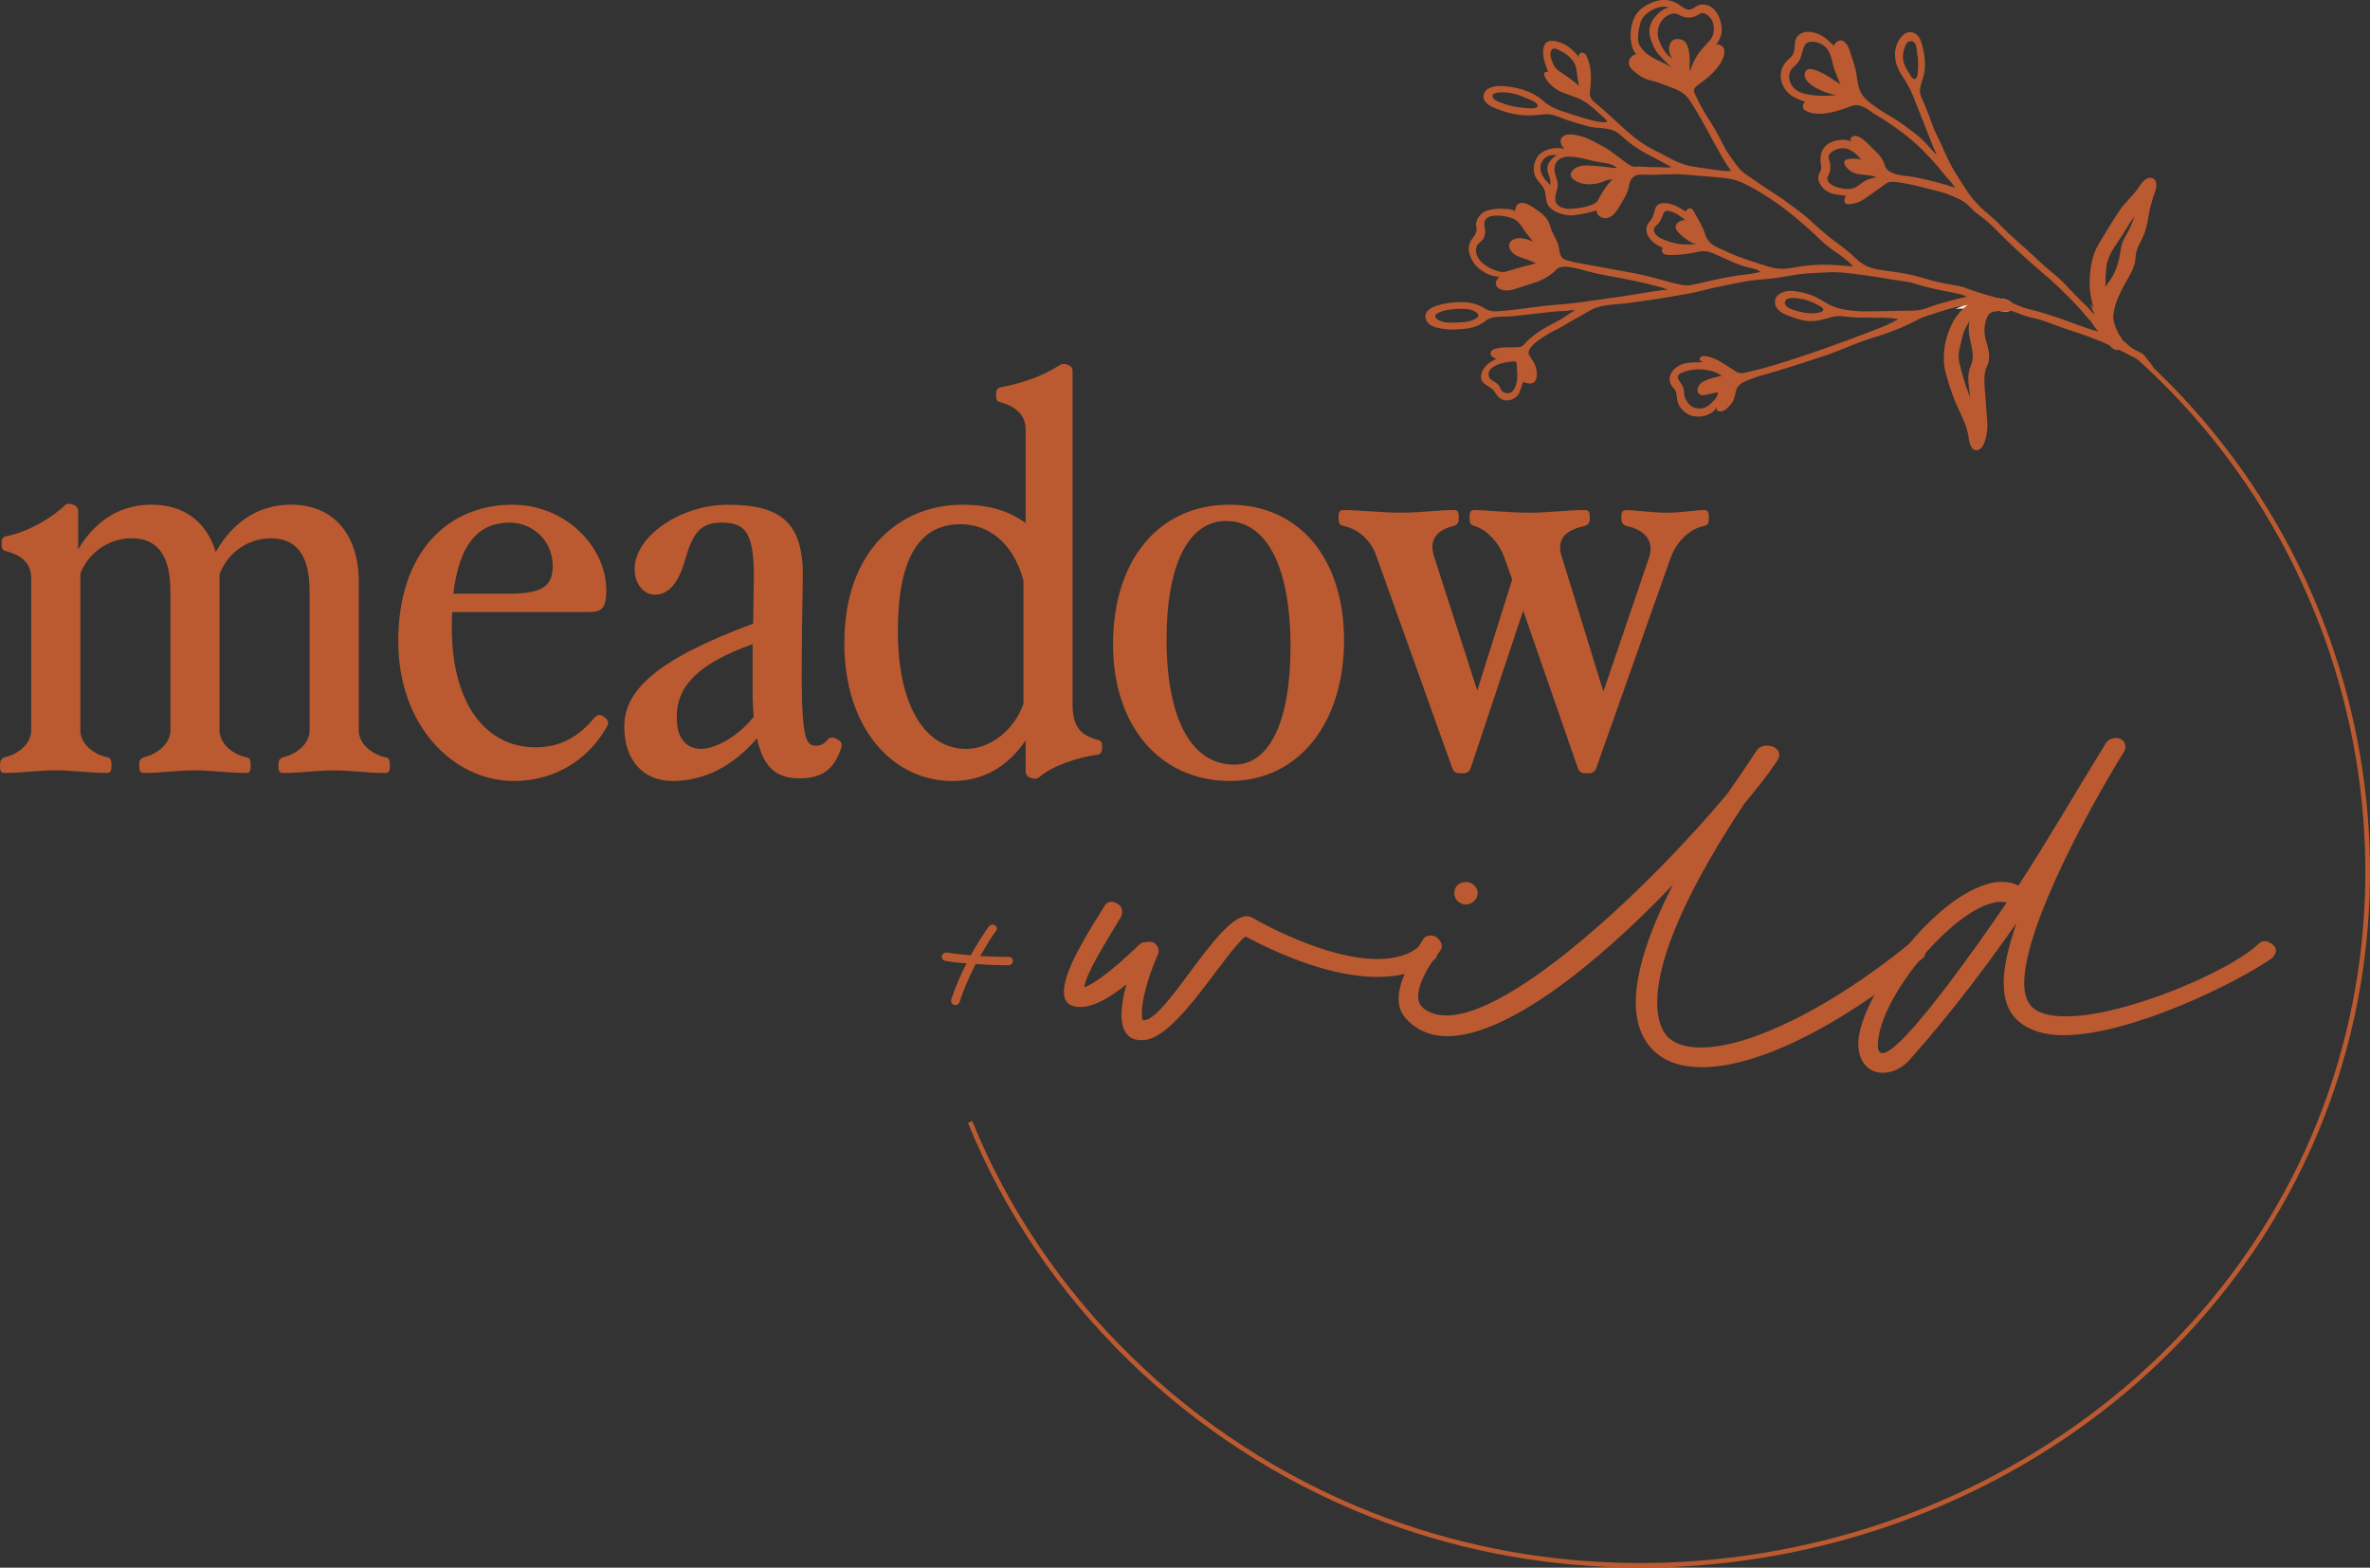 <?xml version="1.0" encoding="UTF-8"?>
<svg id="Layer_1" data-name="Layer 1" xmlns="http://www.w3.org/2000/svg" viewBox="0 0 903.88 597.88">
  <rect x="0" y="0" width="903.88" height="597.88" fill="#333333" stroke="none"/>
  <defs>
    <style>
      .cls-1, .cls-2, .cls-3 {
        fill: #bb5a30;
      }

      .cls-2, .cls-3 {
        stroke-width: 2.83px;
      }

      .cls-2, .cls-3, .cls-4 {
        stroke-miterlimit: 10;
      }

      .cls-2, .cls-4 {
        stroke: #bb5a30;
      }

      .cls-3 {
        stroke: #fbf2ea;
      }

      .cls-4 {
        fill: none;
        stroke-width: 1.77px;
      }
    </style>
  </defs>
  <g>
    <path class="cls-1" d="m.03,292.43v-1c0-1.8.83-2.4,2.5-2.81,4.58-1.21,9.37-5.02,9.37-10.04v-58c0-5.02-2.7-8.64-9.79-10.44-1.04-.2-1.46-1-1.46-2.01v-1.6c0-1,.63-1.8,1.66-2.01,9.16-1.8,18.12-7.62,22.49-11.84.83-.8,1.87-.6,3.12-.2,1.46.6,1.88,1.41,1.88,2.4v14.65c7.08-11.84,16.87-17.06,28.11-17.06,12.49,0,21.03,6.82,24.37,18.06,7.08-12.45,17.29-18.06,28.73-18.06,16.24,0,25.82,11.43,25.82,29.51v56.59c0,5.22,5.21,9.23,10.2,10.24,1.04.2,1.66.8,1.66,2.6v1c0,2.01-.63,2.4-1.87,2.4-6.45,0-13.12-1-19.58-1s-12.7,1-19.16,1c-1.26,0-1.87-.41-1.87-2.4v-1c0-1.8.83-2.4,2.5-2.81,4.58-1.21,9.37-5.02,9.37-10.04v-52.98c0-14.65-5.62-20.27-14.78-20.27-7.5,0-15.83,4.22-19.57,13.64v59.6c0,5.22,5.21,9.23,10.2,10.24,1.04.2,1.66.8,1.66,2.6v1c0,2.01-.63,2.4-1.87,2.4-6.45,0-13.12-1-19.57-1s-12.71,1-19.16,1c-1.26,0-1.87-.41-1.87-2.4v-1c0-1.8.83-2.4,2.5-2.81,4.58-1.21,9.37-5.02,9.37-10.04v-52.98c0-14.65-5.62-20.27-14.78-20.27-7.5,0-15.83,4.22-19.57,13.44v59.81c0,5.22,5.21,9.23,10.2,10.24,1.04.2,1.66.8,1.66,2.6v1c0,2.01-.63,2.4-1.88,2.4-6.45,0-13.12-1-19.57-1s-12.71,1-19.16,1c-1.26,0-1.88-.41-1.88-2.4l.03.03Z"/>
    <path class="cls-1" d="m151.87,244.67c0-34.53,19.37-52.18,43.53-52.18,20.4,0,35.83,16.06,35.83,32.71,0,7.62-2.5,8.23-6.87,8.23h-51.85c-.2,1.8-.2,3.81-.2,5.82,0,30.5,13.95,45.76,31.86,45.76,9.57,0,16.45-4.01,22.49-11.24,1.04-1.21,2.29-1.41,3.33-.6l.83.6c1.04.8,1.46,1.8.83,3.01-7.5,13.64-20.82,21.07-35.61,21.07-23.32,0-44.14-21.28-44.14-53.19h-.01Zm42.48-18.27c12.71,0,16.45-3.01,16.45-10.63,0-9.23-7.28-16.45-16.45-16.45-11.66,0-19.16,7.83-21.45,27.1h21.45Z"/>
    <path class="cls-1" d="m238.09,277.18c0-13.44,11.25-25.29,49.15-39.34l.2-13.44c.63-21.07-2.7-25.09-12.29-25.09-7.5,0-10.83,3.42-13.75,13.85-3.12,11.04-7.5,13.64-11.66,13.64s-7.71-4.01-7.71-9.63c0-13.05,18.12-24.68,35.4-24.68,20.82,0,29.36,7.02,28.73,29.1-.2,10.63-.41,24.48-.41,38.53.2,21.28,1.66,24.29,5.41,24.29,1.66,0,3.12-.6,4.38-2.21.63-.8,1.87-1.41,3.55-.39l.63.39c1.66,1,1.46,2.01.83,3.81-2.7,7.62-7.28,10.84-15.61,10.84s-13.75-3.61-16.24-15.26c-8.96,10.44-19.99,16.26-32.08,16.26-11.25,0-18.53-7.82-18.53-20.67h-.01Zm29.36,8.42c4.58,0,13.32-3.81,19.99-12.25-.2-3.01-.41-6.02-.41-9.63v-18.06c-21.25,7.62-28.95,16.26-28.95,27.9,0,8.23,3.75,12.04,9.37,12.04h0Z"/>
    <path class="cls-1" d="m322.03,245.07c0-34.92,21.03-52.58,44.98-52.58,10.42,0,17.91,2.4,24.15,7.02v-35.72c0-5.02-3.12-8.64-9.79-10.44-1.04-.2-1.46-1-1.46-2.01v-1.6c0-1,.63-1.8,1.66-2.01,10-2.01,16.45-4.61,22.49-8.42.83-.6,1.87-.6,2.5-.41l1.04.41c1.04.39,1.46,1.21,1.46,2.21v127.04c0,8.23,2.7,11.84,9.79,13.64,1.04.2,1.46,1,1.46,2.01v1.6c0,1-.63,1.8-1.66,2.01-7.08.8-17.7,4.42-22.08,8.42-1.04.8-1.87,1-3.55.41-1.46-.6-1.87-1.41-1.87-2.4v-11.84c-7.28,10.63-16.87,15.46-27.9,15.46-22.28,0-41.24-19.46-41.24-52.78h.03Zm46.44,40.55c9.37,0,18.53-7.43,21.86-17.26v-46.96c-3.95-14.65-13.54-21.48-23.95-21.48-14.37,0-23.95,10.63-23.95,40.94,0,27.49,10,44.75,26.03,44.75h0Z"/>
    <path class="cls-1" d="m424.5,245.67c0-32.11,17.5-53.19,44.36-53.19s43.74,20.67,43.74,51.78-17.07,53.58-43.53,53.58-44.57-20.67-44.57-52.18Zm46.23,45.96c13.54,0,21.45-16.67,21.45-44.96,0-30.31-8.96-47.97-24.58-47.97-14.37,0-22.69,16.67-22.69,45.16,0,30.11,9.37,47.76,25.82,47.76h0Z"/>
    <path class="cls-1" d="m553.84,292.83l-28.95-80.88c-2.5-7.02-7.91-10.44-12.71-11.43-1.04-.2-1.66-.8-1.66-2.6v-1c0-2.01.63-2.4,1.88-2.4,6.45,0,13.75,1,22.28,1,7.28,0,13.54-1,19.79-1,1.26,0,1.87.41,1.87,2.4v1c0,1.8-.83,2.4-2.5,2.81-6.67,1.8-8.96,5.82-6.67,12.25l16.24,50.38,13.32-42.35-2.92-8.23c-2.71-7.23-7.91-11.24-11.66-12.25-1.04-.2-1.66-.8-1.66-2.6v-1c0-2.01.63-2.4,1.87-2.4,5.21,0,12.49,1,21.03,1,7.28,0,13.54-1,21.03-1,1.26,0,1.88.41,1.88,2.4v1c0,1.8-.83,2.4-2.5,2.81-7.28,1.6-10,5.41-8.33,11.04l16.04,51.98,17.5-51.37c2.09-6.82-2.7-10.44-8.11-11.64-1.66-.41-2.5-1-2.5-2.81v-1c0-2.01.63-2.4,1.88-2.4,3.33,0,9.79,1,15.61,1,5.01,0,10.83-1,13.95-1,1.26,0,1.88.41,1.88,2.4v1c0,1.8-.63,2.4-1.66,2.6-5.01,1-10.2,5.02-12.92,12.25l-28.33,80.08c-.42,1.21-1.26,2.01-2.71,2.01h-1.66c-1.46,0-2.29-.8-2.7-2.01l-20.82-60.01-19.99,60.01c-.42,1.21-1.26,2.01-2.71,2.01h-1.66c-1.46,0-2.29-.8-2.7-2.01v-.03Z"/>
  </g>
  <g>
    <path class="cls-1" d="m548.31,362.9c0,1.08-.36,2.52-1.49,3.23-5.95,4.67-13.4,6.46-21.58,6.46-16.75,0-36.1-7.89-50.24-15.43-8.19,6.46-25.68,38.01-38.34,39.45-6.7.72-8.93-3.59-8.93-9.69,0-3.23.74-7.54,1.85-11.48-7.08,5.74-13.03,8.61-17.5,8.61s-6.33-2.15-6.33-5.74c0-8.61,10.05-24.03,15.63-32.99,1.12-1.79,3.36-1.79,5.21-.35,1.49.72,1.85,3.23.74,5.02-6.7,11.12-13.4,21.88-13.78,26.54,2.23-.72,8.19-3.94,20.84-16.14,1.12-1.08,1.85-1.08,2.98-1.08.74-.35,1.49,0,2.23,0,1.85.72,2.98,3.23,1.85,5.02-4.47,10.41-5.95,17.93-5.95,21.88,0,1.43,0,2.52.38,2.87,8.93,1.08,31.26-45.19,41.68-39.1,5.59,3.23,29.03,15.78,47.63,15.78,6.7,0,12.65-1.43,17.12-5.74.74-.72,1.49-.72,2.23-.72,1.12,0,2.23.37,2.98,1.43.74.72.74,1.43.74,2.15h.04Z"/>
    <path class="cls-1" d="m734.39,362.9c0,1.08-.38,2.15-1.49,2.87-32.38,26.54-63.28,41.25-83.74,41.25-7.44,0-13.4-1.8-17.86-5.74-4.84-4.3-7.44-10.76-7.44-19.01,0-11.48,4.84-26.54,14.14-44.83-28.66,30.12-63.28,57.74-85.97,57.74-5.95,0-10.8-1.79-14.89-5.74-2.61-2.52-3.72-5.02-3.72-8.61,0-5.74,3.72-13.63,9.31-22.6,1.12-1.79,3.72-1.79,5.21-.72,1.87,1.43,2.61,3.59,1.12,5.39-5.21,6.46-8.19,12.91-8.19,17.21,0,1.43.38,2.87,1.49,3.95,2.23,2.15,5.59,3.23,9.31,3.23,25.68,0,78.16-49.86,107.19-84.65,3.72-5.39,7.44-10.76,11.16-16.5.74-1.08,2.23-1.79,3.72-1.79,2.23,0,4.83,1.08,4.83,3.59,0,.72-.36,1.8-1.49,3.23-3.36,5.02-7.44,10.04-11.91,15.43-26.79,40.53-33.13,63.13-33.13,75.68,0,8.26,2.6,11.84,4.47,13.63,2.98,2.52,7.08,3.59,12.29,3.59,18.24,0,48.76-14.71,79.27-39.45.74-.72,1.49-1.08,2.23-1.08,1.49,0,2.61.72,3.36,1.43.38.72.74,1.8.74,2.52l-.03-.03Zm-179.76-22.23c0-2.52,1.85-4.3,4.47-4.3,2.23,0,4.47,1.8,4.47,4.3,0,2.15-2.23,4.3-4.47,4.3-2.61,0-4.47-2.15-4.47-4.3Z"/>
    <path class="cls-1" d="m868.02,362.53c0,1.08-.74,2.15-1.49,2.87-12.65,8.97-53.59,29.41-79.65,29.41-7.08,0-13.03-1.79-17.12-5.39-4.09-3.59-5.59-8.61-5.59-14.71s1.85-13.63,4.84-22.6c-24.56,35.14-40.93,52.01-40.93,52.36-2.98,3.23-6.7,4.67-10.05,4.67-5.21,0-9.31-3.95-9.31-11.12,0-15.78,26.05-53.44,48.39-60.61,2.23-.72,4.09-1.08,6.33-1.08s4.47.37,6.32,1.43c9.68-14.71,21.58-35.14,33.49-54.51.74-1.08,2.23-1.8,3.72-1.8,3.36,0,4.47,3.23,2.98,5.39-11.54,18.65-37.96,66-37.96,88.23,0,3.94,1.12,7.17,2.98,8.97,2.61,2.52,7.08,3.59,13.03,3.59,22.33,0,62.52-17.21,73.32-27.62.74-.72,1.49-1.08,2.23-1.08,1.49,0,2.61.72,3.36,1.43s1.12,1.43,1.12,2.15v.03Zm-149.99,39.1c7.08,0,35.36-39.81,47.27-57.39-14.89-3.94-49.12,34.79-49.12,54.52,0,2.15.74,2.87,1.87,2.87h-.01Z"/>
  </g>
  <path class="cls-1" d="m386.28,366.46c0,.91-.63,1.67-1.58,1.67-4.1,0-8.2-.15-12.61-.45-2.36,4.71-4.57,9.58-6.14,14.58-.32.6-.95,1.07-1.58,1.07-1.11,0-1.9-1.07-1.58-2.12,1.58-4.71,3.47-9.27,5.84-13.82-2.69-.15-5.36-.45-8.04-.91-.79-.15-1.42-.76-1.42-1.52,0-.91.79-1.67,1.9-1.67,2.99.45,6,.76,9.15,1.07,2.04-3.8,4.42-7.44,6.93-11.1.63-.6,1.58-.91,2.36-.31.79.45.95,1.52.32,2.12-2.2,3.04-4.1,6.23-6,9.58,3.78.15,7.25.31,10.89.31.95,0,1.58.6,1.58,1.52h-.03Z"/>
  <g>
    <g>
      <path class="cls-2" d="m815.43,82.7c-.88,2.95-2.17,5.85-3.65,8.18-1.75,2.84-1.59,5.65-2.35,8.75-.8,3.3-2.22,6.46-4.32,9.17-1.62,2.08-2.25,4.94-3.04,7.38-.69-4.73-.6-9.49-.19-14.23.34-3.85,2.5-7.33,4.64-10.46,1.65-2.39,3.15-4.87,4.66-7.34,1.59-2.6,3.74-4.84,5.38-7.36-.13,1.87-.54,3.9-1.15,5.92m1.44-10.48c-2.2,3.35-5.31,5.79-7.5,9.1-2.73,4.08-5.21,8.33-7.76,12.52-2.48,4.13-3.01,8.66-3.23,13.32-.2,4.54,1.12,8.49,2.2,12.87.32,1.32.72,2.6,1.2,3.88.76,1.97,1.72,3.87,2.93,5.6.39.58,1.97,2.74,2.9,2.5,1.08-.28.7-1.45.1-2.5-.41-.72-.88-1.41-1.05-1.74-1.24-2.62-2.32-5.06-2.01-7.97.36-3.3,1.55-6.5,3.08-9.46,1.07-2.07,2.16-4.13,3.34-6.15,1.23-2.07,1.97-4.26,2.07-6.6.16-3.63,2.51-6.31,3.59-9.63.88-2.74,1.3-5.58,1.78-8.42.07-.37.61-2.21,1.18-4.23.31-1.14,2.45-5.88.48-6.1-1.27-.15-2.79,2.21-3.34,3.07"/>
      <path class="cls-2" d="m807.62,132c1.08-.28.7-1.45.1-2.5-1.59-1.13-3.09-2.4-4.42-3.84-.54-.56-1.04-1.15-1.53-1.77.76,1.97,1.72,3.87,2.93,5.6.41.58,1.97,2.74,2.9,2.5h.01Z"/>
      <path class="cls-3" d="m762.66,115.24c-2.74-.2-6.51-.34-9.25.84.99-.04,1.98-.06,2.98-.01,2.31.08,4.44.52,6.55,1.13.88.08,2.52.51,2.98,0,1.27-1.39-2.61-1.91-3.27-1.94h.01Z"/>
      <path class="cls-2" d="m752.31,124.21c-.54,5.43,3.11,10.28.64,15.75-1.53,3.38-.6,7.14-.22,10.6.15,1.42.95,8.49.58,10.51.13-.98-3.02-8.55-3.77-10.38-1.56-3.87-2.63-7.89-3.65-11.9-.45-1.8-.39-3.66-.06-5.44.35-1.97.9-3.9,1.36-5.82.5-2.01,1.75-4.35,2.92-6.09,1.33-1.95,3.12-2.81,5.37-3.64-1.68,1.81-2.93,3.92-3.18,6.41m10.35-8.97c-2.74-.2-6.51-.34-9.25.84-.51.21-.98.46-1.42.79-2.51,1.84-4.25,3.68-5.74,6.3-2.95,5.2-4.31,12.11-2.99,17.92.74,3.32,1.9,6.57,3.06,9.79,1.96,5.33,5.08,9.96,5.88,15.67.16,1.1.72,5.4,2.55,3.14,1.49-1.84,1.9-6.72,1.81-7.89-.26-4.29-.66-8.58-.96-12.85-.2-2.88-.48-5.93.47-8.72.47-1.35,1.09-2.24,1.15-3.68.18-3.11-1.4-5.99-1.71-9.06-.28-2.62.22-5.89,1.65-8.17,1.11-1.7,3.52-2.03,5.43-2.14.09,0,.19,0,.32.01.88.08,2.52.51,2.98,0,1.28-1.39-2.61-1.91-3.27-1.94"/>
      <path class="cls-1" d="m821.28,139.99c-1.17-1.39-2.22-2.84-3.31-4.28-.25-.28-.53-.55-.79-.8h0c-3.24-1.6-6.52-3.3-9.46-5.41.6,1.07.98,2.22-.1,2.5-.93.24-2.5-1.93-2.9-2.5-1.23-1.73-2.19-3.63-2.93-5.6-2.09-2.55-4.03-5.32-6.38-7.5-3.09-2.87-5.91-6.06-8.87-9.06-.93-.97-2-1.83-3.04-2.71-1.53-1.32-3.15-2.6-4.66-3.97-1.77-1.59-3.43-3.26-5.2-4.85-3.53-3.18-7.18-6.24-10.46-9.65-1.75-1.84-3.68-3.53-5.63-5.15-1.72-1.42-3.23-2.97-4.68-4.64-2.79-3.21-4.79-6.91-7.08-10.42-1.96-3.02-3.4-6.33-4.87-9.59-.74-1.67-1.5-3.33-2.35-4.98-1.4-2.77-2.25-5.77-3.41-8.64-.77-1.84-1.47-3.73-2.33-5.54-1.68-3.5.72-6.4,1.15-9.9.47-3.87-.13-7.81-1.33-11.5-1.04-3.28-4.49-4.94-7.17-2.11-3.93,4.18-3.33,10.22-.35,14.72,1.71,2.6,3.36,5.29,4.48,8.18,1.56,3.94,3.12,7.89,4.68,11.81,1.42,3.6,2.8,7.24,4.35,10.74-1.53-1.56-2.98-3.21-4.47-4.82-2.67-2.88-5.98-5.02-9.12-7.34-2.48-1.87-5.24-3.19-7.82-4.91-2.28-1.52-5.31-3.53-6.86-5.71-1.65-2.32-1.94-5.22-2.33-7.92-.47-3.16-1.68-6.1-2.61-9.14-.36-1.27-1.14-2.85-2.33-3.57-1.49-.9-3.23.31-3.69,1.72-1.79-1.7-3.39-3.39-5.78-4.4-2.19-.93-4.99-1.45-7.11-.08-1.09.7-1.77,1.83-1.94,3.11-.26,2.25.09,4.43-1.97,6.1-4.2,3.39-4.61,8.42-1.2,12.63,1.68,2.08,4.54,3.15,7.03,3.99-1.14.82-1.17,2.74.19,3.45,5.21,2.63,12.26.14,17.23-1.72,3.93-1.49,6.52,1.48,9.57,3.25,2.86,1.66,5.62,3.54,8.33,5.48,2.09,1.48,4.09,3.08,6,4.75,4.26,3.73,8,7.79,11.48,12.19,1.47,1.83,3.15,3.36,4.41,5.39-4.79-1.59-9.84-2.88-14.86-3.94-3.46-.72-10.8-.42-11.97-4.64-.76-2.71-2.7-4.64-4.71-6.46-1.52-1.36-5.09-6.06-7.81-4.35-.63.39-.74,1.46-.12,1.94-1.72-1.25-4.93-.87-6.82-.28-3.75,1.21-5.36,4.15-5.03,7.83.12,1.55.6,2.59-.28,4.08-1.09,1.81-.55,3.61.6,5.15,2.48,3.36,5.62,3.23,9.46,3.75-.95,1.05-1.2,3.33.95,3.23,2.31-.13,4.39-.89,6.25-2.19,2.66-1.87,5.3-3.73,7.91-5.65,1.62-1.18,4.12-.59,5.94-.34,5.12.75,10.07,2.31,15.06,3.5,2.38.58,4.52,1.65,6.73,2.57,1.3.56,2.82,1.66,3.77,2.6,1.3,1.34,2.67,2.63,4.17,3.71,2.07,1.5,4.01,3.15,5.79,4.96,5.43,5.54,11.16,10.87,17.06,15.91,2.85,2.45,5.69,4.88,8.35,7.48,2.74,2.67,5.44,5.39,7.97,8.26,1.17,1.31,2.29,2.69,3.44,4.01.66.76,2.16,3.59,3.14,3.84-6.13-1.53-11.88-4.25-17.94-6.09-2.64-.8-5.22-1.73-7.92-2.31-2.22-.49-4.28-1.24-6.32-2.18-1.71-.77-3.49-1.42-5.28-1.95-3.79-1.08-7.62-2.12-11.34-3.4-1.62-.56-3.18-1.28-4.87-1.56-3.39-.59-6.77-1.17-10.07-2.05-1.94-.49-3.84-1.11-5.76-1.63-4.7-1.27-9.7-1.83-14.52-2.53-3.36-.49-6.23-1.8-8.65-4.13-2.42-2.36-5.09-4.46-7.88-6.46-2.09-1.46-3.9-3.18-5.87-4.77-2.16-1.76-4.01-3.83-6.23-5.53-2.54-1.94-5.09-3.88-7.69-5.74-2.22-1.58-4.55-3-6.83-4.51-2.54-1.7-5.06-3.47-7.59-5.2-1.43-.96-2.6-2.19-3.59-3.56-1.91-2.57-3.84-5.12-5.24-8-1.55-3.15-3.24-6.26-5.17-9.2-2.15-3.25-3.97-6.62-5.55-10.14-.48-1.1-.28-2.01.6-2.69,1.61-1.24,3.33-2.39,4.82-3.75,2.26-2.07,4.33-4.3,5.46-7.17.42-1.05.66-2.39.22-3.5-.44-1.11-1.94-1.86-3.18-1.58.95-.21,1.85-2.56,2.09-3.39.53-1.74.28-3.8-.19-5.51-.89-3.39-3.53-6.81-7.57-6.23-1.5.21-2.32,1.27-3.6,1.73-1.78.66-3.53-1.08-4.92-1.94-2.96-1.87-6.1-2.07-9.37-.87-3.59,1.31-6.55,3.49-7.84,7.05-.77,2.19-1.12,4.54-.93,6.83.15,1.81.66,4.73,2.12,6.02-1.3.44-2.41,1.18-2.74,2.55-.32,1.41.32,2.64,1.39,3.6,2.04,1.81,4.25,3.35,7.06,3.97,2.5.52,4.57,1.52,6.93,2.36,1.93.69,3.91,1.39,5.49,2.67,1.84,1.49,3.25,3.91,4.39,5.91,1.4,2.4,2.87,4.77,4.17,7.23.73,1.39,8.52,15.95,9.56,16.09-1.27.58-4.14.03-5.5-.15-2.39-.3-4.79-.68-7.18-1-3.44-.44-6.74-1.38-9.81-3.02-2.41-1.31-4.83-2.56-7.3-3.78-3.39-1.7-6.44-3.94-9.24-6.36-4.39-3.77-8.42-7.89-12.93-11.52-1.23-.97-2.19-2.31-1.97-3.92,1.08-8.55-.35-11.83-1.23-13.8-.88-1.94-3.05-1.91-3.06.44-.55-1.25-1.69-2.08-2.66-3.02-1.84-1.8-5.24-3.43-7.91-3.29-3.84.18-3.15,5.81-2.33,8.31.18.51,1.09,3.47,1.43,3.54-2.79-.53-1.4,2.26-.54,3.35,1.63,2.05,3.62,3.63,6.14,4.6,3.33,1.27,6.39,1.98,9.34,4.19,1.52,1.11,2.95,2.35,4.29,3.63,1.07,1.01,2.51,2.01,3.23,3.3-2.42.38-5.57-.49-7.89-1.13-2.87-.79-5.71-1.8-8.54-2.67-3.18-.98-6.06-2.35-8.49-4.58-1.78-1.63-3.97-2.69-6.2-3.53-3.58-1.35-15.18-4.04-16.13,1.88-.41,2.46,2.52,4.04,4.49,4.82,4.33,1.77,8.81,2.9,13.57,2.7,1.88-.06,3.75-.25,5.63-.44,2.64-.25,5.74,1.42,8.23,2.24,2.51.82,5.02,1.53,7.53,2.28,3.82,1.14,8.57.2,11.86,2.7,1.97,1.49,3.58,3.22,5.62,4.63,1.91,1.31,3.95,2.6,5.95,3.6,2.98,1.5,5.87,3.18,8.8,4.7-2,.46-4.01-.08-6.01.04-2.17.13-4.26-.23-6.44-.21-1.14.03-2.1.25-3.17-.39-3.62-2.18-6.58-5.18-10.3-7.2-1.77-.96-3.56-1.97-5.38-2.78-2.17-.98-4.51-1.76-6.95-1.87-1.56-.08-3.5.25-3.94,1.9-.39,1.43.38,2.71,1.44,3.6-3.34-.89-8.19,0-10.3,2.91-1.59,2.19-2.07,5.96-.54,8.3,1.09,1.69,2.9,3.09,3.33,5.08.34,1.63.36,4.2,1.42,5.57,2.07,2.71,7.3,4.02,10.54,3.32,2.63-.55,5.15-.73,7.63-1.8.28,2.63,3.18,3.92,5.5,2.43,1.46-.93,2.41-2.32,3.25-3.74,1.34-2.33,2.76-4.29,3.47-6.91.29-1.05.42-2.63,1.07-3.54,1.07-1.55,2.5-1.91,4.25-1.81,3.88.23,7.81-.13,11.72-.17,2.92-.03,5.84.3,8.77.51,2.58.18,5.14.46,7.73.65,3.28.25,6.63.59,9.62,1.97,7.27,3.36,14.27,8.21,20.39,13.22,2.6,2.14,5.09,4.36,7.54,6.62,2.1,1.94,4.22,4.15,6.6,5.77,2.93,2.01,5.65,3.8,8.01,6.36-1.9,0-3.78-.21-5.68-.37-5.88-.48-11.73-.17-17.5.97-3.01.6-5.85.49-8.68-.32-3.78-1.13-7.56-2.35-11.25-3.71-3.06-1.14-6.04-2.5-8.96-3.9-2.07-.97-3.63-2.55-4.31-4.74-.98-3.25-2.86-6.05-4.45-9-.88-1.6-2.48-1.17-3.05.31.04-.27-3.06-1.93-3.37-2.08-2.28-1.2-7.44-2.4-8.27,1.11-.44,1.87-.83,3.36-2.19,4.84-1.59,1.76-1.39,4.09-.04,6.02.67.97,1.62,1.9,2.61,2.53.31.17,2.51,1.43,2.73,1.25-.58.49-.69,1.36-.2,1.98.63.82,2.13.86,3.06.84,3.4,0,6.92-.42,10.24-1.18,2.12-.49,4.12-.3,6.06.58,1.42.62,2.82,1.25,4.23,1.9,2.52,1.15,5.01,2.25,7.68,3.07,1.74.53,4.64.84,5.97,2.04-1.81.51-3.62.83-5.47,1.01-5.85.6-11.57,1.95-17.28,3.25-5.37,1.21-5.37,1.25-10.64-.03-1.66-.42-3.31-.9-4.98-1.35-2.85-.72-5.65-1.58-8.51-2.11-7.79-1.49-15.6-2.84-23.39-4.29-1.2-.21-2.33-.63-3.49-.9-2.89-.7-2.7-3.07-3.14-5.18-.53-2.52-2.44-4.84-3.12-7.4-.66-2.43-2.06-4.42-4.16-5.85-2.07-1.39-6.1-4.95-8.55-2.76-.31.28-1.08,2.21-.61,2.46-1.44-.73-3.11-.83-4.73-.91-1.77-.1-3.56.11-5.28.46-1.61.32-2.87,1.13-3.82,2.36-.98,1.24-1.5,2.62-1.14,4.2.67,2.77-2.04,4.12-2.67,6.61-.42,1.67-.18,3.4.53,4.96.98,2.14,2.45,3.92,4.48,5.18.9.58,1.97,1.17,2.99,1.53.53.2,3.18.9,3.63.52-1.3,1.1-2.28,2.77-.88,4.2,1.39,1.39,4.26,1.34,6.01.8,2.47-.73,4.9-1.63,7.35-2.36,3.53-1.04,6.68-2.74,9.18-5.36,1.33-1.38,4.19-1.03,5.95-.68,3.27.66,6.48,1.66,9.73,2.36,6.93,1.48,14.01,2.46,20.84,4.32,1.93.53,4.07.93,5.88,1.77-1.18-.07-10.51,1.42-13.75,1.97-5.44.94-10.92,1.55-16.34,2.39-4.1.63-8.19,1.08-12.32,1.38-5.33.39-10.62,1.27-15.94,1.88-2.2.25-4.44.46-6.68.62-1.75.14-3.41-.2-4.93-1.15-2.04-1.31-4.38-2.03-6.79-2.29-3.5-.38-18.56.56-15.24,7.09,1.07,2.07,3.65,2.59,5.79,2.98,2.93.53,6.16.34,9.12,0,2.79-.32,5.38-1.21,7.59-2.97,2.74-2.21,6.68-1.39,9.95-1.74,5.5-.58,10.97-1.25,16.45-1.84,1.39-.14,2.79-.15,4.17-.21,1.12-.07,2.39-.48,3.49-.23-2.38,1.31-4.49,3.09-6.95,4.32-4.63,2.31-9.05,4.84-12.45,8.73-.57.65-1.42.97-2.32,1.01-1.72.03-3.44.03-5.17.08-1.18.06-3.74.31-4.7,1.11-1.65,1.36.47,3.11,1.93,3.3-1.47.25-3.65,1.84-4.6,2.94-1.09,1.27-2.03,3.68-1.28,5.29.79,1.72,3.52,2.33,4.64,3.88,1.09,1.55,1.97,3.3,4.1,3.63,1.79.24,3.44-.32,4.68-1.59,1.44-1.48,1.36-2.95,2.12-4.7.41-.94.2-.75,1.07-.44,5.56,2.07,4.96-4.98,3.11-7.97-.54-.84-1.15-1.66-1.63-2.53-.98-1.8,1.66-4.22,3.06-5.26,2.04-1.5,4.22-2.93,6.51-4.02,2.47-1.2,4.77-2.64,7.12-4.04,2.22-1.29,4.48-2.52,6.71-3.78,4.06-2.32,9.6-2.12,14.17-2.71,5.46-.73,10.89-1.49,16.32-2.45,4.06-.7,8.19-1.27,12.16-2.35,4.66-1.25,9.4-2.05,14.13-3.04,3.04-.65,6.09-1.05,9.21-1.25,4.01-.25,7.97-1,11.92-1.67,4.06-.7,8.11-.72,12.2-.97,4.95-.34,9.97.55,14.84,1.14,3.46.44,6.9,1.04,10.33,1.62,2.79.48,5.97.73,8.61,1.59,3.6,1.17,7.31,1.97,11.02,2.74,2.82.56,6.03.93,8.64,2.17-5.06,1.22-10.51,2.5-15.5,4.42-2.57.98-5.05.94-7.75.93-1.68-.03-3.31.07-4.98.11-3.21.07-6.44.07-9.66.15-3.02.08-6.03-.21-8.99-.72-2.25-.39-4.33-1.1-6.28-2.18-.9-.52-1.77-1.07-2.64-1.58-3.3-1.97-6.96-2.95-10.76-3.33-2.42-.23-6.17.87-6.58,3.6-.7,4.66,5.62,6.1,8.99,7.2,3.23,1.04,6.45.93,9.66,0,4.83-1.38,4.84-1.36,9.65-.87,5.56.58,11.15.03,16.65.52.6.06,1.78.48,2.33.13-3.18,1.98-6.67,3.3-10.22,4.67-12.59,4.85-25.51,9.51-38.39,13.35-2.93.87-5.91,1.62-8.89,2.32-1.94.46-3.17.9-4.96-.31-1.58-1.1-3.24-2.07-4.84-3.11-1.87-1.2-4-2.17-6.26-2.62-2.31-.46-3.78,1.58-1.08,2.35-3.47.08-7.06-.31-10.08,1.77-2.79,1.91-3.9,5.32-1.39,7.92,1.85,1.94.95,3.85,1.9,6.09.85,2.05,2.86,3.95,5.08,4.6,3.52,1.01,8.2-.23,9.78-3.66-1.08,2.33,1.61,2.4,2.96,1.45,1.18-.84,2.26-2.07,2.99-3.28.9-1.52.8-3.19,1.47-4.77.93-2.17,2.93-2.69,4.98-3.57,3.53-1.5,7.35-2.19,11-3.42,4.09-1.34,8.22-2.48,12.27-3.88,1.78-.63,3.6-1.18,5.38-1.77,4.1-1.36,8.04-3.12,12.07-4.68,2.04-.79,4.1-1.53,6.23-2.15,5.98-1.79,12.16-4.19,17.63-7.17,1.2-.65,2.55-1.01,3.85-1.45,2.79-.9,5.56-1.86,8.39-2.62,3.02-.79,6.13-1.38,9.27-1.55,2.74-1.18,6.52-1.04,9.25-.84.64.04,4.54.55,3.27,1.94-.47.51-2.1.08-2.98,0,1.82.52,3.58,1.2,5.4,1.86,2.09.77,4.17,1.66,6.35,2.11,4.93,1,9.41,3.18,14.17,4.68,5.52,1.74,11.13,3.75,16.36,6.2,2.32,1.07,4.61,2.26,6.89,3.43,3.17,1.62,6.33,3.26,9.51,4.88-.12-.13-.25-.23-.35-.35l-.06.03Zm-89.79-113.59c-.01.77-.07,4.23-1.63,3.67-.77-.27-.98-.94-1.37-1.53-1.42-2.07-2.7-4.29-2.73-6.85-.04-1.62.45-3.14,1.07-4.61.54-1.25,1.87-1.76,2.86-1.17.31.18.55.45.76.83.64,1.21.54,2.67.79,3.98.34,1.87.35,3.78.26,5.68Zm-30.88,9.91c-4.29.32-9.82.51-13.95-1.1-2.19-.84-3.78-2.69-4.2-4.92-.42-2.22.42-3.91,2.16-5.3,2.67-2.17,2.29-4.77,3.59-7.5,1.14-2.38,4.66-1.7,6.6-.59,4.22,2.42,3.5,7.2,5.36,10.98.44.9,1.34,4.04,2.01,4.43-2.98-1.83-5.75-3.99-9.03-5.27-1.2-.46-3.65-1.38-4.49.13-2.7,4.74,8.77,8.93,11.98,9.16h-.01Zm10.54,32.77c-1.77.97-2.85,2.45-4.93,2.85-1.85.35-3.81.01-5.59-.52-2-.63-4.64-2.08-3.36-4.47,1.12-2.07.98-4.09.26-6.24-.77-2.35,2.31-3.78,4.28-4.08,3.66-.52,6.07,1.95,8.17,4.42-.57-.66-4.52-.58-5.28-.34-2.66.82-.86,2.91.48,4.09,1.98,1.76,4.61,1.74,7.15,2.01,1.18.15,2.35.34,3.4.8-1.55.18-3.21.7-4.57,1.46h-.01Zm-84.28-49.71c-.61-.65-1.28-1.59-1.66-2.35-.98-1.95-.23-5.67.23-7.65.45-1.91,1.42-3.36,2.99-4.49,2.17-1.59,5.44-3.07,8.19-1.94-2.01-.03-4.1,2-5.3,3.38-2.28,2.64-2.85,5.64-1.66,8.87.72,1.98,1.4,3.81,2.79,5.41,1.61,1.81,3.33,3.54,5.11,5.18-3.58-2.39-7.62-3.19-10.68-6.41h0Zm17.53,5.12c.04-.83.09-1.63,0-2.49-.13-1.72-.34-3.45-1.05-5.02-.6-1.32-1.75-1.98-3.27-2.1-4.12-.34-4.36,5.34-2.13,7.5-1.49-.86-2.7-2.11-3.56-3.56-1.02-1.73-1.94-3.52-2.15-5.54-.34-3.32,1.74-6.93,5.11-7.96,2.2-.65,2.92.6,4.87,1.14,2.12.6,4.23.11,5.97-1.15.92-.66,1.98-.3,2.87.34,2.19,1.53,2.79,4.02,2.52,6.51-.25,2.46-2.2,3.99-3.78,5.79-1.28,1.43-2.71,3.18-3.5,4.95-.61,1.35-1.52,2.95-1.65,4.44-.29-.75-.35-2.05-.28-2.87h.01Zm-49.27,2.95c-.25-.15-.45-.34-.7-.49-1.59-1.08-2.06-2.42-2.67-4.09-.41-1.13-.73-2.5-.13-3.6.76-1.45,2.29-.46,3.37.06,1.96.91,3.69,2.26,4.98,3.97,1.12,1.49,1.24,3.3,1.49,5.06.1.82.57,3.81.7,4.5-1.28-1.58-6.3-4.91-7.02-5.39h-.01Zm-10.45,13.87c-1.3.04-2.55-.1-3.82-.2-2.45-.21-4.92-.69-7.24-1.52-.99-.35-2.48-.8-3.46-1.5-.23-.18-.42-.37-.6-.58-1.74-2.42,2.98-2.33,4.29-2.29,2.73.11,5.4.96,7.87,2.04,1.34.59,2.86,1.04,4.03,1.98,1.37,1.1.6,2-1.07,2.07h0Zm5.46,22.56c-.16,1.84.99,3.6,1.23,5.36.04.2-.19,1.34-.16,1.36-.53-.8-1.36-1.35-1.96-2.11-.55-.72-.92-1.42-1.28-2.24-.32-.68-.5-1.46-.51-2.26-.03-1.58.85-3.02,2.1-3.97.66-.51,1.18-.65,1.98-.8.5-.1,2.07,0,2.41-.2-1.75,1.13-3.59,2.71-3.79,4.87h-.01Zm17.06-.68c-2.25-.11-4.74-.32-6.64,1.11-3.33,2.52-.58,4.71,2.44,5.56,2.07.6,4.26.49,6.35.07,1.93-.37,3.59-1.62,5.63-1.53-.89.83-1.61,1.74-2.35,2.7-1.2,1.59-2.12,3.36-3.09,5.08-.44.77-1.02,1.29-1.81,1.66-2.87,1.25-5.95,1.65-9.02,1.81-1.97.08-4.95-.79-5.44-2.87-.41-1.69.34-3.63.72-5.22.61-2.73-1.55-5.12-1.09-7.78,1.09-6.46,10.11-3.45,14.07-2.56.26.06.51.13.77.2,2.96.79,6.71.42,9.02,2.71-3.18-.2-6.36-.8-9.53-.96h-.01Zm32.69,29.81c-2.17-.46-4.16-1.07-6.22-1.98-1.42-.65-3.5-2.21-2.79-4.01.31-.77,1.34-1.38,1.84-2.1.73-1.03,1.24-2.21,1.66-3.38.34-.97,1.07-1.31,2.15-1.07,2.76.65,4.16,1.91,6.28,3.52-1.27-.24-3.41.79-3.71,2.15-.25,1.17.73,2.28,1.5,3.02,1.43,1.45,4.6,3.94,6.82,3.97-2.57-.06-4.98.39-7.52-.14h-.01Zm-59.22,8.75c-2.29.68-4.58,1.32-6.87,1.97-.47.13-1.05.06-1.53-.04-4.19-.91-10.57-4.49-9.15-9.59.38-1.31,1.69-1.74,2.42-2.78.67-.93,1.02-2.35.9-3.43-.18-1.46-.82-2.95.19-4.23.82-1.01,2.09-1.31,3.33-1.41,2.42-.15,5.62.34,7.75,1.46,2.01,1.07,3.06,3.6,4.48,5.29.6.69,2.04,2.93,2.87,3.14-1.98-.51-3.49-1.35-5.59-1.32-2.82.07-4.92,1.79-3.43,4.51,1.27,2.32,4.13,2.81,6.38,3.66.19.07.85.37,1.55.63.85.37,1.78.7,1.9.63-1.34.77-3.66,1.03-5.21,1.5h.01Zm-18.48,20.1c-1.56.75-3.24,1.05-4.96,1.07-2.45.04-5.43.49-7.71-.44-1.53-.59-3.36-1.91-1.12-3.09,2.12-1.14,5.12-1.49,7.52-1.58,2.25-.07,5.01-.17,6.92,1.2.12.08.22.15.32.23,1.21,1.03.6,1.86-.95,2.6h-.01Zm11.12,27.63c-.95-.52-1.09-1.53-1.61-2.4-.9-1.55-3.27-1.74-3.81-3.36-1.4-4.23,5.95-5.63,8.83-5.86.04-.01.12,0,.16-.01,1.56-.1,1.52.18,1.63,1.77.06,1.14.06,2.28.15,3.4.19,2.64-1.11,8.73-5.36,6.48h0Zm119.97-30.18c-2.93.46-5.08.07-7.85-.68-1.58-.44-5.11-1.38-4.67-3.54.47-2.33,5.69-1.17,7.28-.9.9.18,4.92,1.65,6.71,3.01,1.65,1.27-.15,1.91-1.46,2.12h-.01Zm-42.66,25.74c-1.4.59-2.73,1.46-3.12,2.98-.44,1.6.45,2.74,2.17,2.73.38-.01,5.4-1.08,5.41-1.25.44,1.93-1.97,3.74-3.23,4.95-1.84,1.72-5.3,1.84-7.19.14-.98-.87-1.68-1.95-2.1-3.14-.41-1.17-.19-2.5-.55-3.6-.69-2.05-4.07-4.32-.44-5.77,2.99-1.2,6.2-1.52,9.38-.97,1.44.24,2.85.65,4.14,1.22.25.11,1.42.96,1.65.98-2.07.49-4.19.87-6.14,1.72h.01Z"/>
    </g>
    <path class="cls-4" d="m804,126.36c104.71,83.93,130.16,233.92,58.05,345.4-70.27,108.65-215.63,154.42-338.86,106-69.64-27.37-125.85-82.34-153.2-149.86"/>
  </g>
</svg>